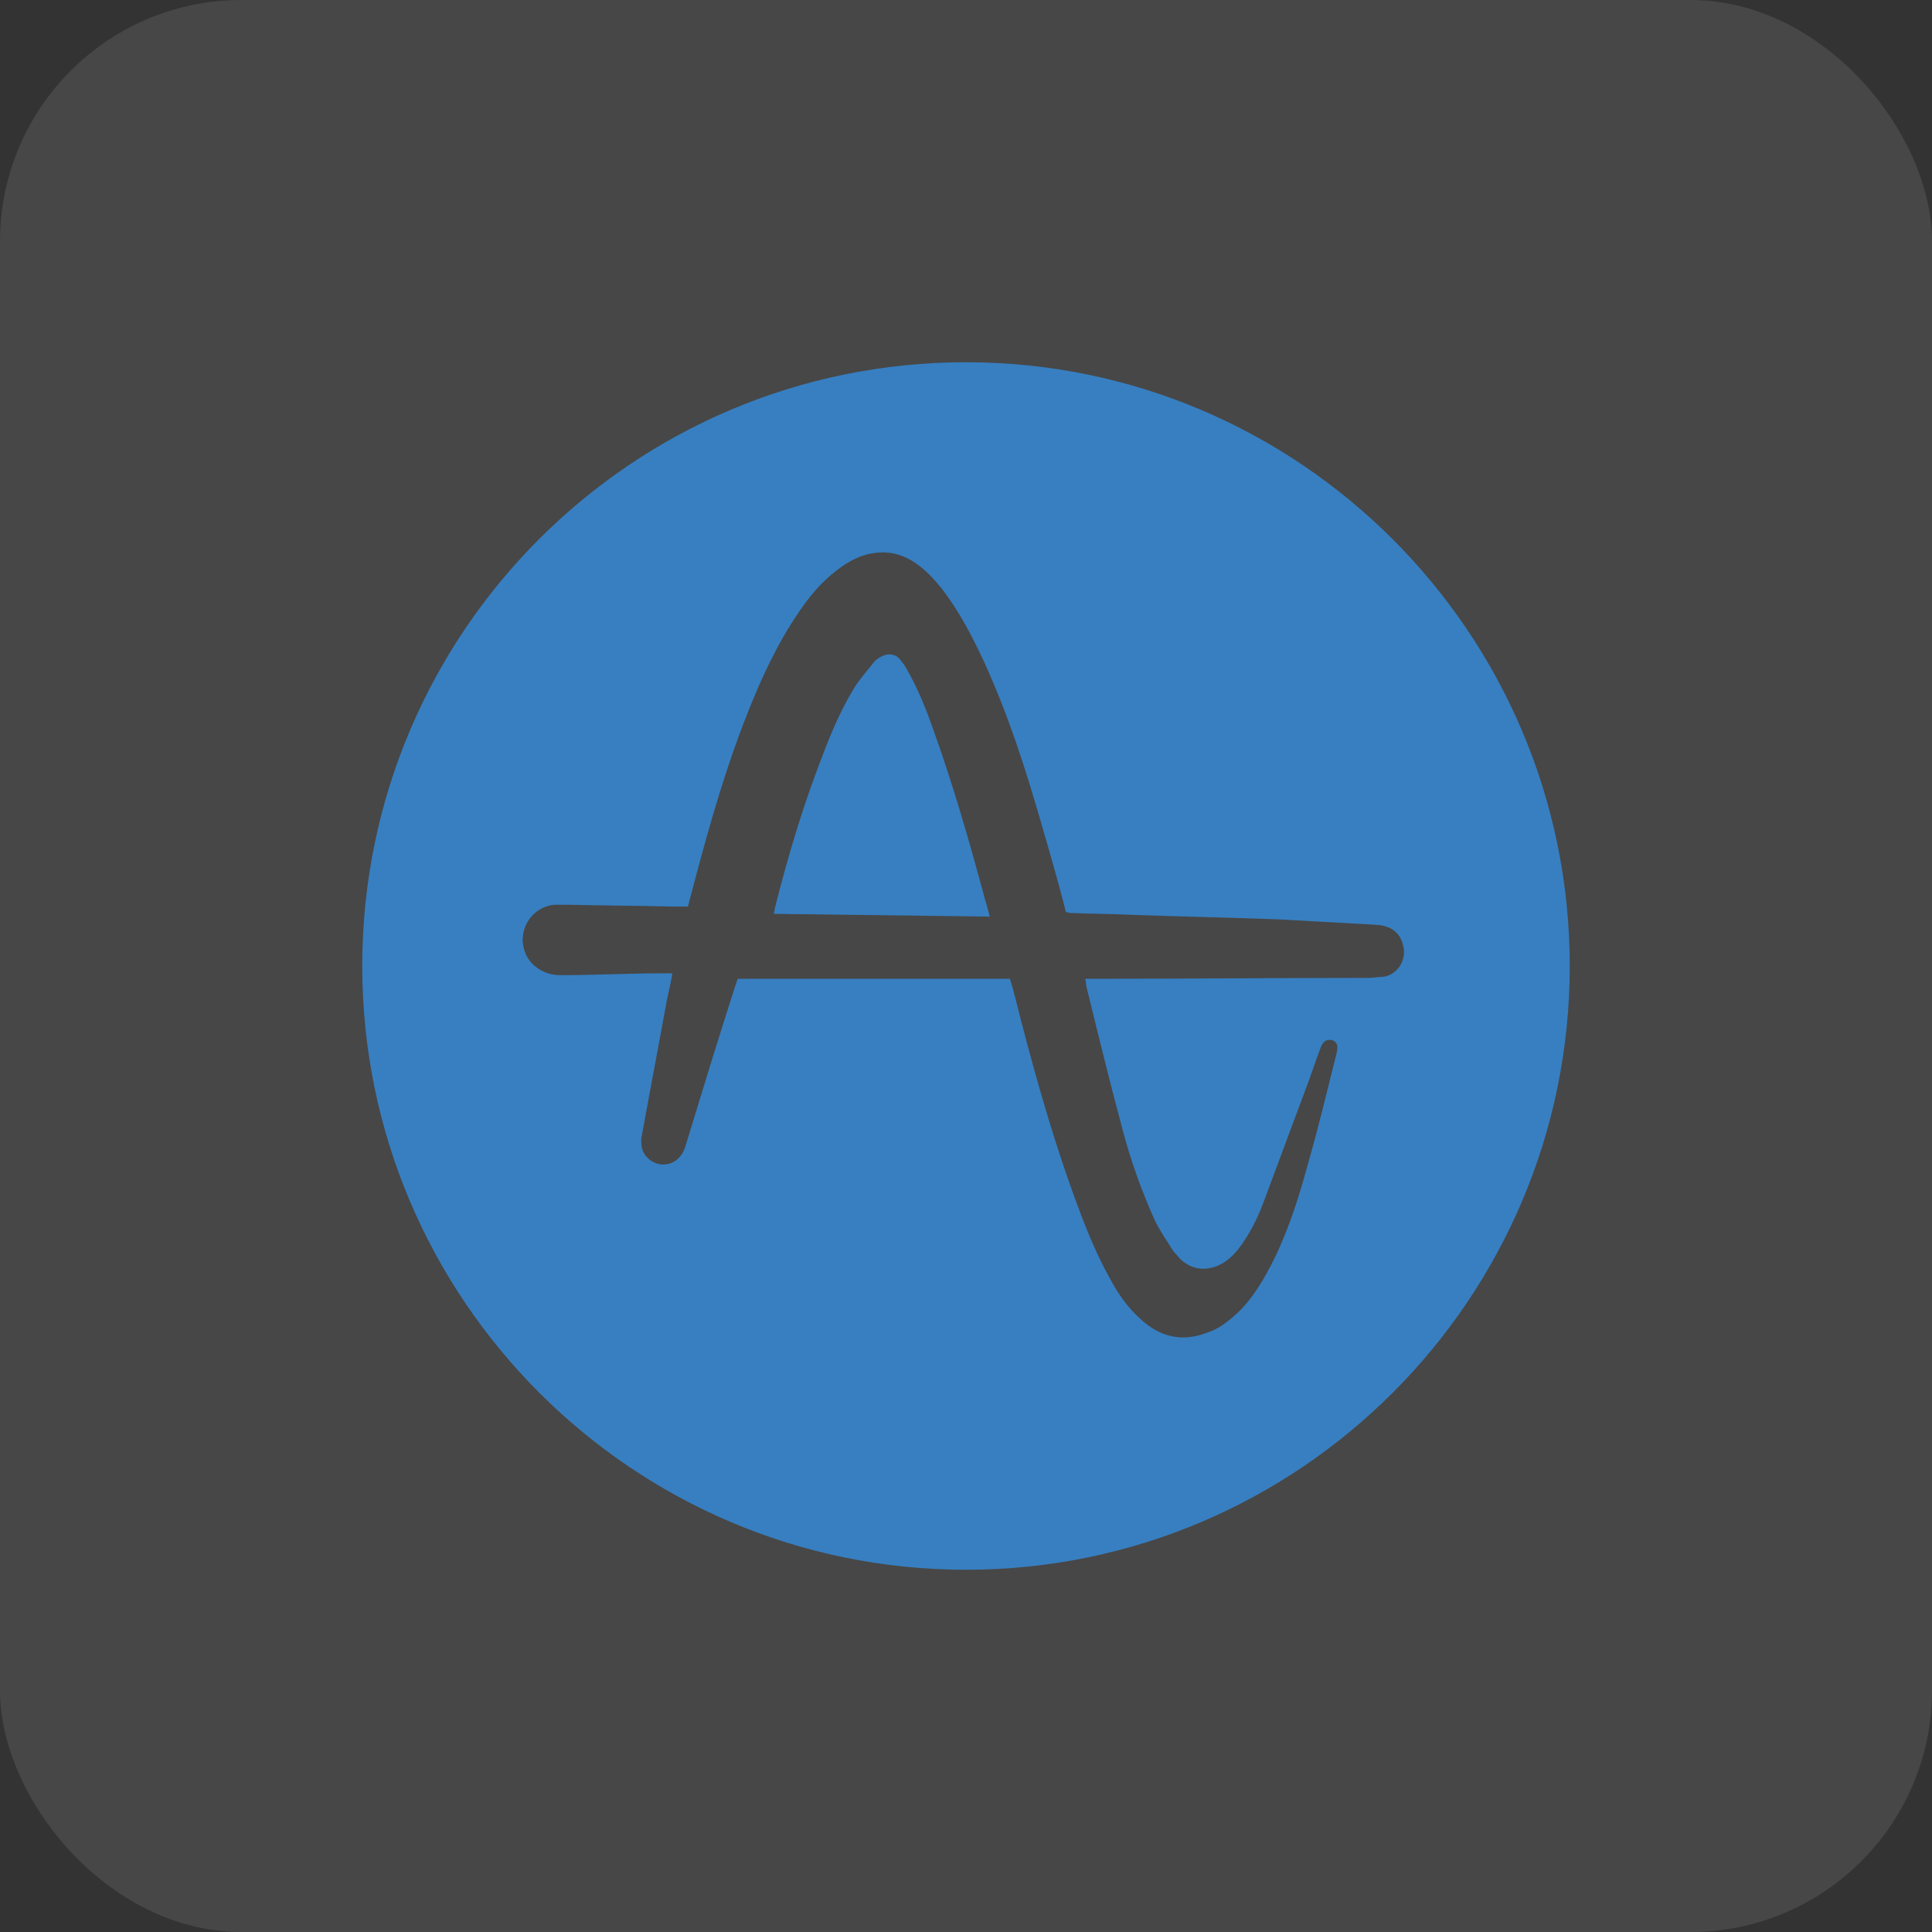 <svg width="32" height="32" viewBox="0 0 32 32" fill="none" xmlns="http://www.w3.org/2000/svg">
<rect x="0" y="0" width="32" height="32" fill="#333333" stroke="none"/>
<rect width="32" height="32" rx="4" fill="white" fill-opacity="0.1"/>
<path d="M16 6C10.47 6 6 10.485 6 16C6 21.515 10.485 26 16 26C21.515 26 26 21.515 26 16C26 10.485 21.515 6 16 6ZM22.879 16.182C22.803 16.182 22.742 16.197 22.667 16.197C21.152 16.197 19.636 16.212 18.121 16.212C18.076 16.212 18.03 16.212 17.97 16.212C17.985 16.212 17.985 16.318 18 16.364C18.197 17.167 18.394 17.97 18.606 18.758C18.742 19.258 18.909 19.727 19.121 20.197C19.197 20.364 19.303 20.515 19.409 20.682C19.439 20.742 19.5 20.788 19.53 20.833C19.758 21.076 20.061 21.046 20.273 20.909C20.394 20.833 20.485 20.727 20.561 20.621C20.712 20.409 20.833 20.167 20.924 19.924C21.167 19.273 21.409 18.621 21.652 17.97C21.727 17.773 21.788 17.576 21.864 17.379C21.909 17.242 21.97 17.212 22.061 17.227C22.152 17.258 22.167 17.318 22.136 17.455C21.985 18.046 21.849 18.636 21.682 19.212C21.53 19.773 21.364 20.318 21.106 20.849C20.939 21.182 20.758 21.5 20.485 21.758C20.333 21.894 20.182 22.015 19.985 22.076C19.591 22.227 19.227 22.152 18.909 21.864C18.682 21.667 18.515 21.424 18.379 21.167C18.167 20.788 18 20.379 17.849 19.97C17.47 18.955 17.182 17.939 16.909 16.894C16.849 16.667 16.788 16.394 16.727 16.212C15.227 16.212 13.727 16.212 12.227 16.212C12.212 16.212 12.197 16.288 12.182 16.318C11.894 17.212 11.621 18.106 11.348 19C11.288 19.182 11.152 19.288 10.985 19.288C10.833 19.288 10.682 19.182 10.636 19.03C10.621 18.985 10.621 18.924 10.621 18.864C10.758 18.106 10.909 17.318 11.046 16.561C11.076 16.424 11.106 16.303 11.136 16.121C11.076 16.121 11.03 16.121 10.985 16.121C10.409 16.121 9.848 16.152 9.273 16.152C9.03 16.152 8.727 16 8.667 15.667C8.606 15.333 8.848 15.015 9.182 14.985C9.258 14.985 9.318 14.985 9.394 14.985C9.97 15 10.561 15 11.136 15.015C11.212 15.015 11.303 15.015 11.394 15.015C11.439 14.848 11.485 14.667 11.53 14.5C11.773 13.591 12.03 12.697 12.379 11.818C12.606 11.242 12.864 10.682 13.212 10.167C13.394 9.894 13.591 9.652 13.848 9.455C14.061 9.288 14.288 9.167 14.561 9.152C14.773 9.136 14.97 9.197 15.152 9.318C15.333 9.439 15.47 9.591 15.606 9.758C15.894 10.136 16.106 10.546 16.303 10.97C16.697 11.833 16.985 12.727 17.242 13.621C17.379 14.091 17.515 14.561 17.636 15.03C17.636 15.061 17.652 15.076 17.652 15.106C17.682 15.106 17.697 15.121 17.712 15.121C18.061 15.136 18.394 15.136 18.742 15.152C19.546 15.182 20.349 15.197 21.167 15.227C21.712 15.258 22.258 15.288 22.803 15.318C23.046 15.333 23.197 15.455 23.242 15.667C23.303 15.909 23.137 16.167 22.879 16.182Z" fill="#377FC1"/>
<path d="M15.455 12.076C15.333 11.727 15.197 11.394 15.015 11.076C14.985 11.015 14.94 10.97 14.909 10.924C14.833 10.833 14.727 10.818 14.621 10.864C14.576 10.879 14.515 10.924 14.485 10.955C14.379 11.091 14.258 11.227 14.167 11.364C13.97 11.682 13.818 12.015 13.682 12.364C13.333 13.242 13.061 14.136 12.833 15.046C12.833 15.076 12.818 15.106 12.818 15.136C14.015 15.152 15.197 15.167 16.394 15.182C16.364 15.076 16.349 15 16.318 14.909C16.061 13.955 15.788 13 15.455 12.076Z" fill="#377FC1"/>
</svg>

